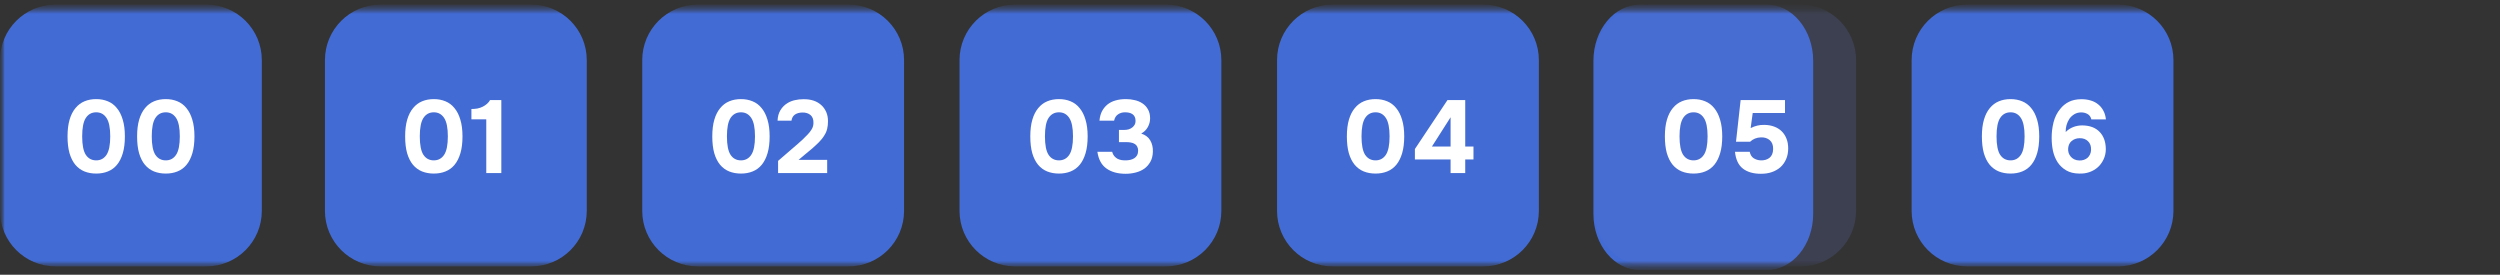<?xml version="1.0" encoding="UTF-8"?> <svg xmlns="http://www.w3.org/2000/svg" width="273" height="30" viewBox="0 0 273 30" fill="none"><rect x="0" y="0" width="273" height="30" fill="#333333" stroke="none"/><g clip-path="url(#clip0_2082_670)"><mask id="mask0_2082_670" style="mask-type:luminance" maskUnits="userSpaceOnUse" x="0" y="0" width="273" height="30"><path d="M273 0.5H0V29.5H273V0.5Z" fill="white"></path></mask><g mask="url(#mask0_2082_670)"><mask id="mask1_2082_670" style="mask-type:luminance" maskUnits="userSpaceOnUse" x="0" y="0" width="273" height="30"><path d="M273 0.5H0V29.5H273V0.5Z" fill="white"></path></mask><g mask="url(#mask1_2082_670)"><mask id="mask2_2082_670" style="mask-type:luminance" maskUnits="userSpaceOnUse" x="0" y="0" width="273" height="30"><path d="M273 0.5H0V29.5H273V0.5Z" fill="white"></path></mask><g mask="url(#mask2_2082_670)"><path d="M58.01 0.5H41.549C38.2 0.5 35.484 3.215 35.484 6.565V23.026C35.484 26.375 38.2 29.09 41.549 29.09H58.01C61.36 29.09 64.075 26.375 64.075 23.026V6.565C64.075 3.215 61.36 0.5 58.01 0.5Z" fill="#426BD4"></path><path d="M47.373 10.822C47.831 10.822 48.252 10.901 48.635 11.059C49.025 11.216 49.356 11.464 49.626 11.802C49.904 12.133 50.118 12.553 50.268 13.064C50.425 13.574 50.504 14.182 50.504 14.888C50.504 15.601 50.429 16.213 50.279 16.724C50.129 17.235 49.919 17.655 49.648 17.985C49.378 18.316 49.048 18.56 48.657 18.718C48.274 18.875 47.846 18.954 47.373 18.954C46.9 18.954 46.468 18.875 46.078 18.718C45.695 18.56 45.365 18.316 45.087 17.985C44.817 17.655 44.606 17.235 44.456 16.724C44.313 16.213 44.242 15.601 44.242 14.888C44.242 14.182 44.317 13.574 44.467 13.064C44.618 12.553 44.832 12.133 45.109 11.802C45.387 11.464 45.718 11.216 46.101 11.059C46.483 10.901 46.908 10.822 47.373 10.822ZM47.373 17.512C47.854 17.512 48.229 17.31 48.5 16.904C48.77 16.499 48.905 15.827 48.905 14.888C48.905 13.957 48.77 13.289 48.5 12.883C48.229 12.47 47.854 12.264 47.373 12.264C46.885 12.264 46.506 12.47 46.236 12.883C45.973 13.289 45.842 13.957 45.842 14.888C45.842 15.827 45.973 16.499 46.236 16.904C46.506 17.31 46.885 17.512 47.373 17.512ZM54.745 18.898H53.101V13.03H51.479V11.903C51.719 11.903 51.941 11.885 52.144 11.847C52.354 11.802 52.549 11.735 52.729 11.644C52.887 11.562 53.037 11.46 53.18 11.34C53.322 11.213 53.435 11.074 53.518 10.924H54.745V18.898Z" fill="white"></path><path d="M22.526 0.5H6.065C2.715 0.5 0 3.215 0 6.565V23.026C0 26.375 2.715 29.09 6.065 29.09H22.526C25.875 29.09 28.59 26.375 28.59 23.026V6.565C28.59 3.215 25.875 0.5 22.526 0.5Z" fill="#426BD4"></path><path d="M10.506 10.822C10.964 10.822 11.385 10.901 11.768 11.059C12.158 11.216 12.488 11.464 12.759 11.802C13.037 12.133 13.251 12.553 13.401 13.064C13.558 13.574 13.637 14.182 13.637 14.888C13.637 15.601 13.562 16.213 13.412 16.724C13.262 17.235 13.052 17.655 12.781 17.985C12.511 18.316 12.181 18.56 11.79 18.718C11.407 18.875 10.979 18.954 10.506 18.954C10.033 18.954 9.601 18.875 9.211 18.718C8.828 18.56 8.498 18.316 8.22 17.985C7.949 17.655 7.739 17.235 7.589 16.724C7.446 16.213 7.375 15.601 7.375 14.888C7.375 14.182 7.45 13.574 7.6 13.064C7.75 12.553 7.964 12.133 8.242 11.802C8.52 11.464 8.85 11.216 9.233 11.059C9.616 10.901 10.041 10.822 10.506 10.822ZM10.506 17.512C10.987 17.512 11.362 17.31 11.632 16.904C11.903 16.499 12.038 15.827 12.038 14.888C12.038 13.957 11.903 13.289 11.632 12.883C11.362 12.47 10.987 12.264 10.506 12.264C10.018 12.264 9.639 12.47 9.369 12.883C9.106 13.289 8.974 13.957 8.974 14.888C8.974 15.827 9.106 16.499 9.369 16.904C9.639 17.31 10.018 17.512 10.506 17.512ZM18.103 10.822C18.561 10.822 18.982 10.901 19.365 11.059C19.755 11.216 20.086 11.464 20.356 11.802C20.634 12.133 20.848 12.553 20.998 13.064C21.156 13.574 21.234 14.182 21.234 14.888C21.234 15.601 21.159 16.213 21.009 16.724C20.859 17.235 20.649 17.655 20.378 17.985C20.108 18.316 19.778 18.56 19.387 18.718C19.004 18.875 18.576 18.954 18.103 18.954C17.63 18.954 17.199 18.875 16.808 18.718C16.425 18.56 16.095 18.316 15.817 17.985C15.547 17.655 15.336 17.235 15.186 16.724C15.043 16.213 14.972 15.601 14.972 14.888C14.972 14.182 15.047 13.574 15.197 13.064C15.348 12.553 15.562 12.133 15.839 11.802C16.117 11.464 16.448 11.216 16.831 11.059C17.213 10.901 17.638 10.822 18.103 10.822ZM18.103 17.512C18.584 17.512 18.959 17.31 19.23 16.904C19.5 16.499 19.635 15.827 19.635 14.888C19.635 13.957 19.5 13.289 19.23 12.883C18.959 12.47 18.584 12.264 18.103 12.264C17.615 12.264 17.236 12.47 16.966 12.883C16.703 13.289 16.572 13.957 16.572 14.888C16.572 15.827 16.703 16.499 16.966 16.904C17.236 17.31 17.615 17.512 18.103 17.512Z" fill="white"></path><path d="M92.659 0.5H76.198C72.848 0.5 70.133 3.215 70.133 6.565V23.026C70.133 26.375 72.848 29.09 76.198 29.09H92.659C96.008 29.09 98.723 26.375 98.723 23.026V6.565C98.723 3.215 96.008 0.5 92.659 0.5Z" fill="#426BD4"></path><path d="M80.913 10.822C81.371 10.822 81.791 10.901 82.174 11.059C82.565 11.216 82.895 11.464 83.165 11.802C83.443 12.133 83.657 12.553 83.807 13.064C83.965 13.574 84.044 14.182 84.044 14.888C84.044 15.601 83.969 16.213 83.819 16.724C83.668 17.235 83.458 17.655 83.188 17.985C82.917 18.316 82.587 18.56 82.197 18.718C81.814 18.875 81.386 18.954 80.913 18.954C80.44 18.954 80.008 18.875 79.617 18.718C79.234 18.56 78.904 18.316 78.626 17.985C78.356 17.655 78.146 17.235 77.996 16.724C77.853 16.213 77.781 15.601 77.781 14.888C77.781 14.182 77.857 13.574 78.007 13.064C78.157 12.553 78.371 12.133 78.649 11.802C78.927 11.464 79.257 11.216 79.64 11.059C80.023 10.901 80.447 10.822 80.913 10.822ZM80.913 17.512C81.393 17.512 81.768 17.31 82.039 16.904C82.309 16.499 82.445 15.827 82.445 14.888C82.445 13.957 82.309 13.289 82.039 12.883C81.768 12.47 81.393 12.264 80.913 12.264C80.425 12.264 80.045 12.47 79.775 12.883C79.512 13.289 79.381 13.957 79.381 14.888C79.381 15.827 79.512 16.499 79.775 16.904C80.045 17.31 80.425 17.512 80.913 17.512ZM87.106 15.722C87.286 15.572 87.466 15.41 87.647 15.237C87.834 15.065 88.014 14.884 88.187 14.697C88.36 14.524 88.506 14.336 88.626 14.134C88.754 13.931 88.821 13.706 88.829 13.458C88.844 13.06 88.739 12.763 88.513 12.568C88.288 12.373 87.988 12.279 87.612 12.286C87.275 12.294 87.001 12.373 86.791 12.523C86.588 12.673 86.468 12.891 86.43 13.176H84.91C84.925 12.733 85.03 12.35 85.225 12.027C85.428 11.697 85.694 11.434 86.025 11.239C86.265 11.096 86.528 10.995 86.813 10.935C87.099 10.867 87.399 10.834 87.714 10.834C88.563 10.819 89.231 11.044 89.719 11.509C89.929 11.704 90.098 11.948 90.226 12.241C90.353 12.527 90.417 12.865 90.417 13.255C90.417 13.54 90.387 13.811 90.327 14.066C90.267 14.321 90.166 14.558 90.023 14.775C89.933 14.926 89.835 15.065 89.73 15.192C89.632 15.312 89.531 15.425 89.426 15.53C89.328 15.635 89.219 15.74 89.099 15.845C88.987 15.951 88.859 16.067 88.716 16.195C88.439 16.435 88.172 16.657 87.916 16.859C87.669 17.062 87.433 17.261 87.207 17.456H90.327V18.898H84.966V17.569L87.106 15.722Z" fill="white"></path><path d="M127.307 0.5H110.846C107.496 0.5 104.781 3.215 104.781 6.565V23.026C104.781 26.375 107.496 29.09 110.846 29.09H127.307C130.657 29.09 133.372 26.375 133.372 23.026V6.565C133.372 3.215 130.657 0.5 127.307 0.5Z" fill="#426BD4"></path><path d="M115.64 10.822C116.098 10.822 116.518 10.901 116.901 11.059C117.291 11.216 117.622 11.464 117.892 11.802C118.17 12.133 118.384 12.553 118.534 13.064C118.692 13.574 118.771 14.182 118.771 14.888C118.771 15.601 118.696 16.213 118.545 16.724C118.395 17.235 118.185 17.655 117.915 17.985C117.644 18.316 117.314 18.56 116.924 18.718C116.541 18.875 116.113 18.954 115.64 18.954C115.167 18.954 114.735 18.875 114.344 18.718C113.961 18.56 113.631 18.316 113.353 17.985C113.083 17.655 112.873 17.235 112.722 16.724C112.58 16.213 112.508 15.601 112.508 14.888C112.508 14.182 112.584 13.574 112.734 13.064C112.884 12.553 113.098 12.133 113.376 11.802C113.654 11.464 113.984 11.216 114.367 11.059C114.75 10.901 115.174 10.822 115.64 10.822ZM115.64 17.512C116.12 17.512 116.496 17.31 116.766 16.904C117.036 16.499 117.171 15.827 117.171 14.888C117.171 13.957 117.036 13.289 116.766 12.883C116.496 12.47 116.12 12.264 115.64 12.264C115.152 12.264 114.772 12.47 114.502 12.883C114.239 13.289 114.108 13.957 114.108 14.888C114.108 15.827 114.239 16.499 114.502 16.904C114.772 17.31 115.152 17.512 115.64 17.512ZM120.061 13.176C120.098 12.771 120.192 12.425 120.342 12.14C120.492 11.855 120.691 11.611 120.939 11.408C121.194 11.205 121.487 11.059 121.818 10.969C122.156 10.871 122.535 10.822 122.955 10.822C123.293 10.822 123.612 10.86 123.913 10.935C124.22 11.002 124.498 11.119 124.746 11.284C125.001 11.449 125.204 11.667 125.354 11.937C125.512 12.208 125.591 12.538 125.591 12.928C125.591 13.259 125.508 13.574 125.343 13.874C125.178 14.175 124.937 14.411 124.622 14.584C125.08 14.734 125.411 14.986 125.613 15.339C125.816 15.692 125.91 16.105 125.895 16.578C125.88 17.013 125.786 17.381 125.613 17.681C125.441 17.982 125.219 18.23 124.949 18.425C124.678 18.613 124.367 18.751 124.014 18.841C123.661 18.932 123.293 18.977 122.91 18.977C122.062 18.977 121.367 18.785 120.827 18.402C120.286 18.019 119.956 17.411 119.835 16.578H121.446C121.499 16.765 121.574 16.919 121.671 17.039C121.776 17.16 121.893 17.257 122.02 17.332C122.156 17.4 122.298 17.449 122.448 17.479C122.599 17.501 122.752 17.512 122.91 17.512C123.09 17.512 123.263 17.494 123.428 17.456C123.593 17.419 123.74 17.358 123.868 17.276C123.995 17.193 124.097 17.084 124.172 16.949C124.247 16.807 124.284 16.634 124.284 16.431C124.284 16.281 124.25 16.142 124.183 16.015C124.123 15.887 124.04 15.793 123.935 15.733C123.8 15.643 123.65 15.586 123.485 15.564C123.327 15.534 123.162 15.519 122.989 15.519H122.189V14.19H122.73C122.925 14.19 123.102 14.167 123.259 14.122C123.417 14.07 123.56 13.991 123.687 13.886C123.777 13.803 123.852 13.709 123.913 13.604C123.973 13.492 124.003 13.36 124.003 13.21C124.003 13.03 123.973 12.88 123.913 12.759C123.852 12.632 123.77 12.534 123.665 12.467C123.56 12.392 123.436 12.339 123.293 12.309C123.15 12.279 123 12.264 122.843 12.264C122.557 12.264 122.306 12.339 122.088 12.489C121.87 12.632 121.728 12.861 121.66 13.176H120.061Z" fill="white"></path><path d="M161.979 0.5H145.518C142.168 0.5 139.453 3.215 139.453 6.565V23.026C139.453 26.375 142.168 29.09 145.518 29.09H161.979C165.328 29.09 168.044 26.375 168.044 23.026V6.565C168.044 3.215 165.328 0.5 161.979 0.5Z" fill="#426BD4"></path><path d="M192.909 0.5H179.091C176.279 0.5 174 3.254 174 6.652V23.349C174 26.746 176.279 29.5 179.091 29.5H192.909C195.721 29.5 198 26.746 198 23.349V6.652C198 3.254 195.721 0.5 192.909 0.5Z" fill="#426BD4"></path><path d="M150.209 10.822C150.667 10.822 151.088 10.901 151.471 11.059C151.861 11.216 152.192 11.464 152.462 11.802C152.74 12.133 152.954 12.553 153.104 13.064C153.262 13.574 153.341 14.182 153.341 14.888C153.341 15.601 153.265 16.213 153.115 16.724C152.965 17.235 152.755 17.655 152.485 17.985C152.214 18.316 151.884 18.56 151.493 18.718C151.111 18.875 150.683 18.954 150.209 18.954C149.736 18.954 149.305 18.875 148.914 18.718C148.531 18.56 148.201 18.316 147.923 17.985C147.653 17.655 147.443 17.235 147.292 16.724C147.15 16.213 147.078 15.601 147.078 14.888C147.078 14.182 147.153 13.574 147.304 13.064C147.454 12.553 147.668 12.133 147.946 11.802C148.223 11.464 148.554 11.216 148.937 11.059C149.32 10.901 149.744 10.822 150.209 10.822ZM150.209 17.512C150.69 17.512 151.065 17.31 151.336 16.904C151.606 16.499 151.741 15.827 151.741 14.888C151.741 13.957 151.606 13.289 151.336 12.883C151.065 12.47 150.69 12.264 150.209 12.264C149.721 12.264 149.342 12.47 149.072 12.883C148.809 13.289 148.678 13.957 148.678 14.888C148.678 15.827 148.809 16.499 149.072 16.904C149.342 17.31 149.721 17.512 150.209 17.512ZM160.003 16.003H160.904V17.411H160.003V18.898H158.404V17.411H154.507V16.273L158.066 10.924H160.003V16.003ZM156.365 16.003H158.404V12.805L156.365 16.003Z" fill="white"></path><path d="M196.62 0.5H180.158C176.809 0.5 174.094 3.215 174.094 6.565V23.026C174.094 26.375 176.809 29.09 180.158 29.09H196.62C199.969 29.09 202.684 26.375 202.684 23.026V6.565C202.684 3.215 199.969 0.5 196.62 0.5Z" fill="#6375CC" fill-opacity="0.2"></path><path d="M184.937 10.822C185.395 10.822 185.815 10.901 186.198 11.059C186.588 11.216 186.919 11.464 187.189 11.802C187.467 12.133 187.681 12.553 187.831 13.064C187.989 13.574 188.068 14.182 188.068 14.888C188.068 15.601 187.993 16.213 187.842 16.724C187.692 17.235 187.482 17.655 187.212 17.985C186.941 18.316 186.611 18.56 186.221 18.718C185.838 18.875 185.41 18.954 184.937 18.954C184.464 18.954 184.032 18.875 183.641 18.718C183.258 18.56 182.928 18.316 182.65 17.985C182.38 17.655 182.17 17.235 182.019 16.724C181.877 16.213 181.805 15.601 181.805 14.888C181.805 14.182 181.881 13.574 182.031 13.064C182.181 12.553 182.395 12.133 182.673 11.802C182.951 11.464 183.281 11.216 183.664 11.059C184.047 10.901 184.471 10.822 184.937 10.822ZM184.937 17.512C185.417 17.512 185.793 17.31 186.063 16.904C186.333 16.499 186.468 15.827 186.468 14.888C186.468 13.957 186.333 13.289 186.063 12.883C185.793 12.47 185.417 12.264 184.937 12.264C184.449 12.264 184.069 12.47 183.799 12.883C183.536 13.289 183.405 13.957 183.405 14.888C183.405 15.827 183.536 16.499 183.799 16.904C184.069 17.31 184.449 17.512 184.937 17.512ZM189.572 15.474L190.078 10.924H194.922V12.343H191.396L191.171 13.987C191.426 13.86 191.667 13.769 191.892 13.717C192.125 13.657 192.391 13.63 192.691 13.638C193.082 13.646 193.435 13.709 193.75 13.829C194.073 13.95 194.347 14.122 194.572 14.348C194.798 14.573 194.97 14.843 195.09 15.159C195.211 15.466 195.271 15.816 195.271 16.206C195.271 16.641 195.196 17.032 195.045 17.377C194.895 17.723 194.689 18.015 194.426 18.256C194.148 18.496 193.833 18.676 193.48 18.796C193.134 18.917 192.737 18.977 192.286 18.977C191.468 18.977 190.814 18.789 190.326 18.413C189.838 18.038 189.549 17.426 189.459 16.578H191.07C191.137 16.901 191.28 17.133 191.498 17.276C191.723 17.419 191.974 17.497 192.252 17.512C192.65 17.527 192.977 17.434 193.232 17.231C193.487 17.028 193.619 16.709 193.626 16.273C193.634 15.845 193.51 15.523 193.255 15.305C192.999 15.087 192.676 14.986 192.286 15.001C192.053 15.008 191.835 15.053 191.633 15.136C191.438 15.219 191.265 15.331 191.115 15.474H189.572Z" fill="white"></path><path d="M231.276 0.5H214.815C211.465 0.5 208.75 3.215 208.75 6.565V23.026C208.75 26.375 211.465 29.09 214.815 29.09H231.276C234.625 29.09 237.34 26.375 237.34 23.026V6.565C237.34 3.215 234.625 0.5 231.276 0.5Z" fill="#426BD4"></path><path d="M219.553 10.822C220.011 10.822 220.432 10.901 220.815 11.059C221.205 11.216 221.536 11.464 221.806 11.802C222.084 12.133 222.298 12.553 222.448 13.064C222.606 13.574 222.684 14.182 222.684 14.888C222.684 15.601 222.609 16.213 222.459 16.724C222.309 17.235 222.099 17.655 221.828 17.985C221.558 18.316 221.228 18.56 220.837 18.718C220.454 18.875 220.026 18.954 219.553 18.954C219.08 18.954 218.649 18.875 218.258 18.718C217.875 18.56 217.545 18.316 217.267 17.985C216.997 17.655 216.786 17.235 216.636 16.724C216.494 16.213 216.422 15.601 216.422 14.888C216.422 14.182 216.497 13.574 216.648 13.064C216.798 12.553 217.012 12.133 217.289 11.802C217.567 11.464 217.898 11.216 218.281 11.059C218.664 10.901 219.088 10.822 219.553 10.822ZM219.553 17.512C220.034 17.512 220.409 17.31 220.68 16.904C220.95 16.499 221.085 15.827 221.085 14.888C221.085 13.957 220.95 13.289 220.68 12.883C220.409 12.47 220.034 12.264 219.553 12.264C219.065 12.264 218.686 12.47 218.416 12.883C218.153 13.289 218.022 13.957 218.022 14.888C218.022 15.827 218.153 16.499 218.416 16.904C218.686 17.31 219.065 17.512 219.553 17.512ZM228.378 13.041C228.311 12.763 228.168 12.564 227.95 12.444C227.732 12.324 227.492 12.268 227.229 12.275C226.959 12.283 226.719 12.35 226.509 12.478C226.298 12.606 226.122 12.771 225.979 12.973C225.844 13.176 225.739 13.405 225.664 13.661C225.596 13.908 225.566 14.16 225.574 14.415C225.814 14.175 226.088 13.995 226.396 13.874C226.711 13.754 227.038 13.694 227.376 13.694C228.194 13.702 228.825 13.935 229.268 14.393C229.718 14.851 229.948 15.481 229.955 16.285C229.955 16.69 229.872 17.066 229.707 17.411C229.542 17.756 229.332 18.042 229.077 18.267C228.814 18.5 228.51 18.676 228.164 18.796C227.819 18.917 227.443 18.969 227.038 18.954C226.482 18.947 226.013 18.83 225.63 18.605C225.247 18.38 224.936 18.087 224.695 17.726C224.462 17.366 224.294 16.957 224.188 16.499C224.091 16.041 224.042 15.572 224.042 15.091C224.034 14.513 224.102 13.935 224.245 13.356C224.395 12.778 224.643 12.286 224.988 11.881C225.236 11.566 225.544 11.314 225.912 11.126C226.287 10.939 226.726 10.841 227.229 10.834C227.612 10.826 227.965 10.871 228.288 10.969C228.611 11.059 228.893 11.205 229.133 11.408C229.358 11.588 229.542 11.813 229.685 12.084C229.835 12.354 229.929 12.673 229.966 13.041H228.378ZM227.049 17.524C227.229 17.531 227.398 17.509 227.556 17.456C227.714 17.404 227.849 17.328 227.961 17.231C228.074 17.126 228.164 17.002 228.232 16.859C228.299 16.709 228.337 16.548 228.344 16.375C228.359 15.969 228.251 15.654 228.018 15.429C227.785 15.196 227.473 15.083 227.083 15.091C226.745 15.098 226.46 15.2 226.227 15.395C226.002 15.583 225.874 15.845 225.844 16.183C225.829 16.356 225.844 16.521 225.889 16.679C225.942 16.837 226.02 16.979 226.126 17.107C226.231 17.227 226.358 17.325 226.509 17.4C226.666 17.475 226.846 17.516 227.049 17.524Z" fill="white"></path></g></g></g></g><defs><clipPath id="clip0_2082_670"><rect width="273" height="30" fill="white"></rect></clipPath></defs></svg> 